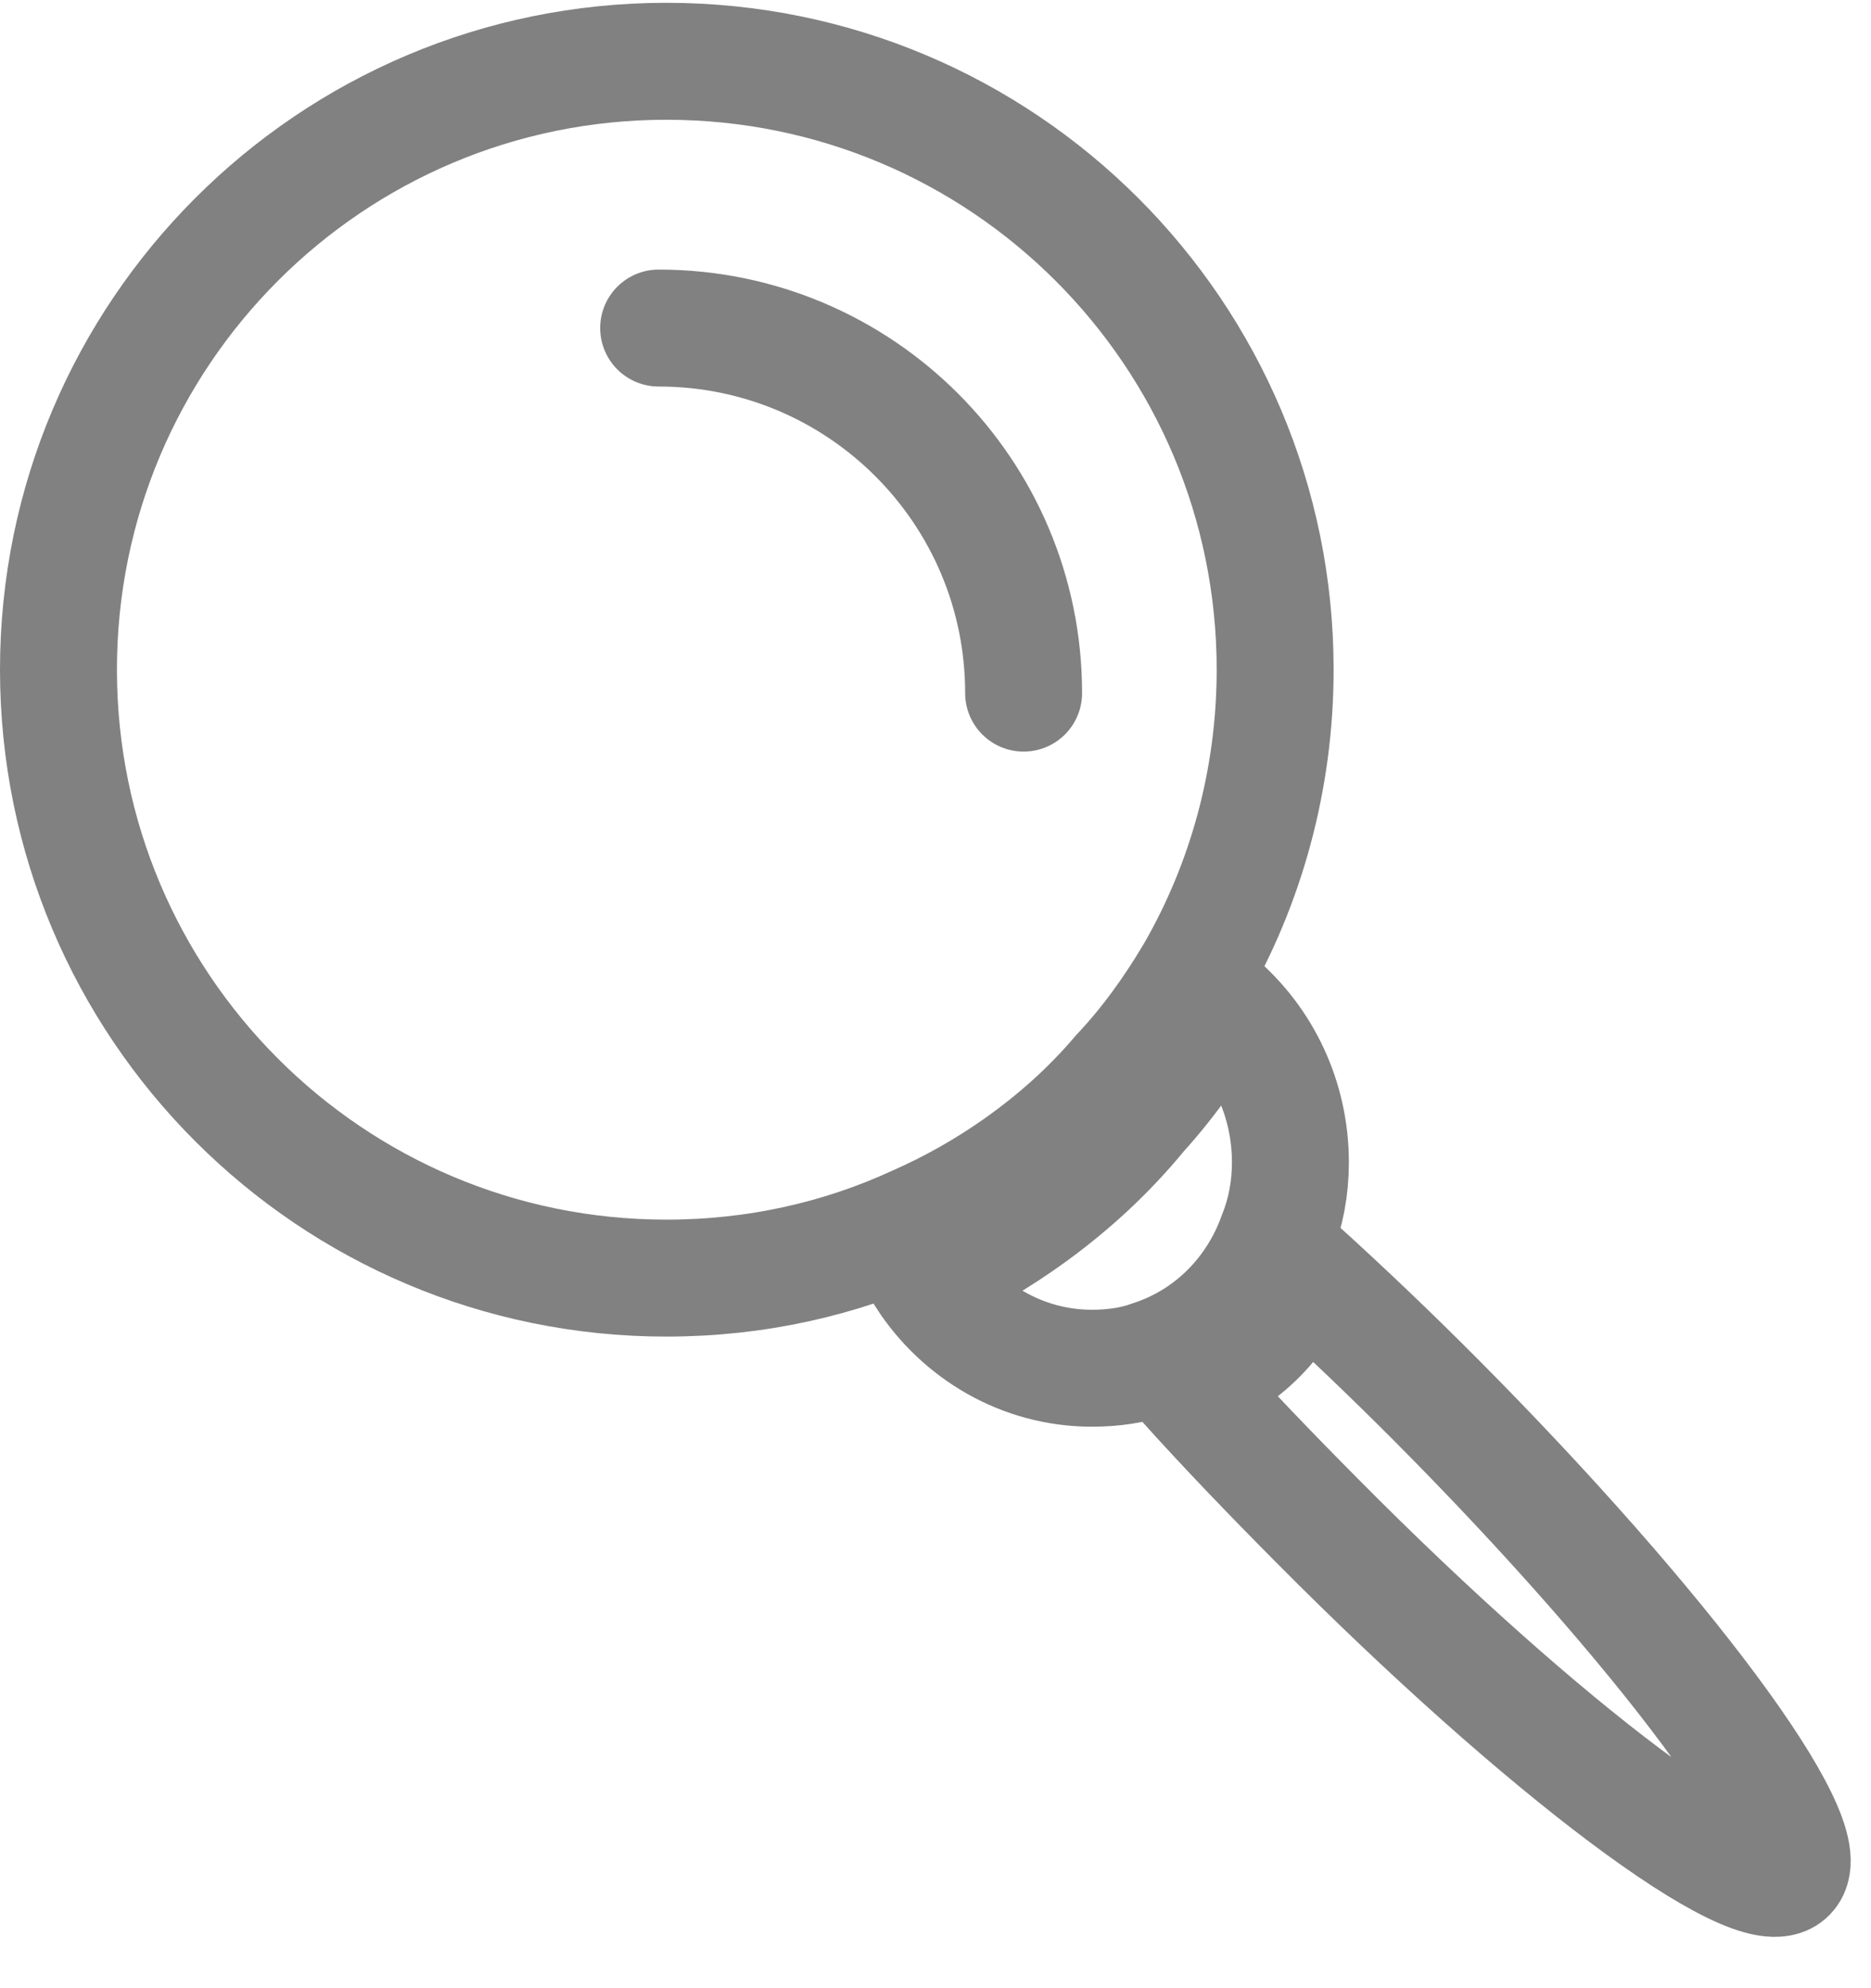 <?xml version="1.0" encoding="UTF-8" standalone="no"?>
<svg width="32px" height="34px" viewBox="0 0 32 34" version="1.1" xmlns="http://www.w3.org/2000/svg" xmlns:xlink="http://www.w3.org/1999/xlink">
    <!-- Generator: sketchtool 49.1 (51147) - http://www.bohemiancoding.com/sketch -->
    <title>CF3A30F7-DE08-4A5B-9FEC-46198F6FD45D</title>
    <desc>Created with sketchtool.</desc>
    <defs></defs>
    <g id="Page-1" stroke="none" stroke-width="1" fill="none" fill-rule="evenodd" stroke-linecap="round">
        <g id="Bank360_Desktop_Uj_Listaoldal_1366_Összecsukott_kalkulátor" transform="translate(-199, -74)" stroke="#818181" stroke-width="2">
            <g id="Page-1-Copy" transform="translate(200, 75)">
                <path d="M20.809,10.452 C20.809,12.343 20.303,14.129 19.425,15.647 C19.054,16.272 18.637,16.853 18.146,17.374 C17.641,17.969 17.059,18.49 16.406,18.951 C15.856,19.338 15.276,19.666 14.666,19.934 C13.372,20.529 11.929,20.857 10.397,20.857 C4.656,20.857 0,16.198 0,10.452 C0,4.707 4.656,0.048 10.397,0.048 C16.153,0.048 20.809,4.707 20.809,10.452 Z" id="Stroke-1"></path>
                <path d="M10.265,4.61 C13.715,4.61 16.507,7.405 16.507,10.853" id="Stroke-3"></path>
                <path d="M21.07,18.88 C21.07,19.318 20.991,19.739 20.835,20.128 C20.475,21.134 19.693,21.912 18.691,22.236 C18.379,22.35 18.034,22.398 17.674,22.398 C16.485,22.398 15.437,21.766 14.827,20.826 C15.468,20.534 16.079,20.177 16.658,19.755 C17.346,19.253 17.956,18.685 18.488,18.037 C19.004,17.469 19.442,16.837 19.834,16.156 C20.585,16.804 21.07,17.777 21.07,18.88 Z" id="Stroke-5"></path>
                <path d="M29.578,31.047 C29.013,31.615 25.406,28.92 21.523,25.001 C20.712,24.185 19.944,23.384 19.249,22.612 C20.176,22.32 20.9,21.621 21.233,20.718 C21.987,21.403 22.769,22.146 23.566,22.947 C27.448,26.851 30.143,30.479 29.578,31.047 Z" id="Stroke-7"></path>
            </g>
        </g>
    </g>
</svg>